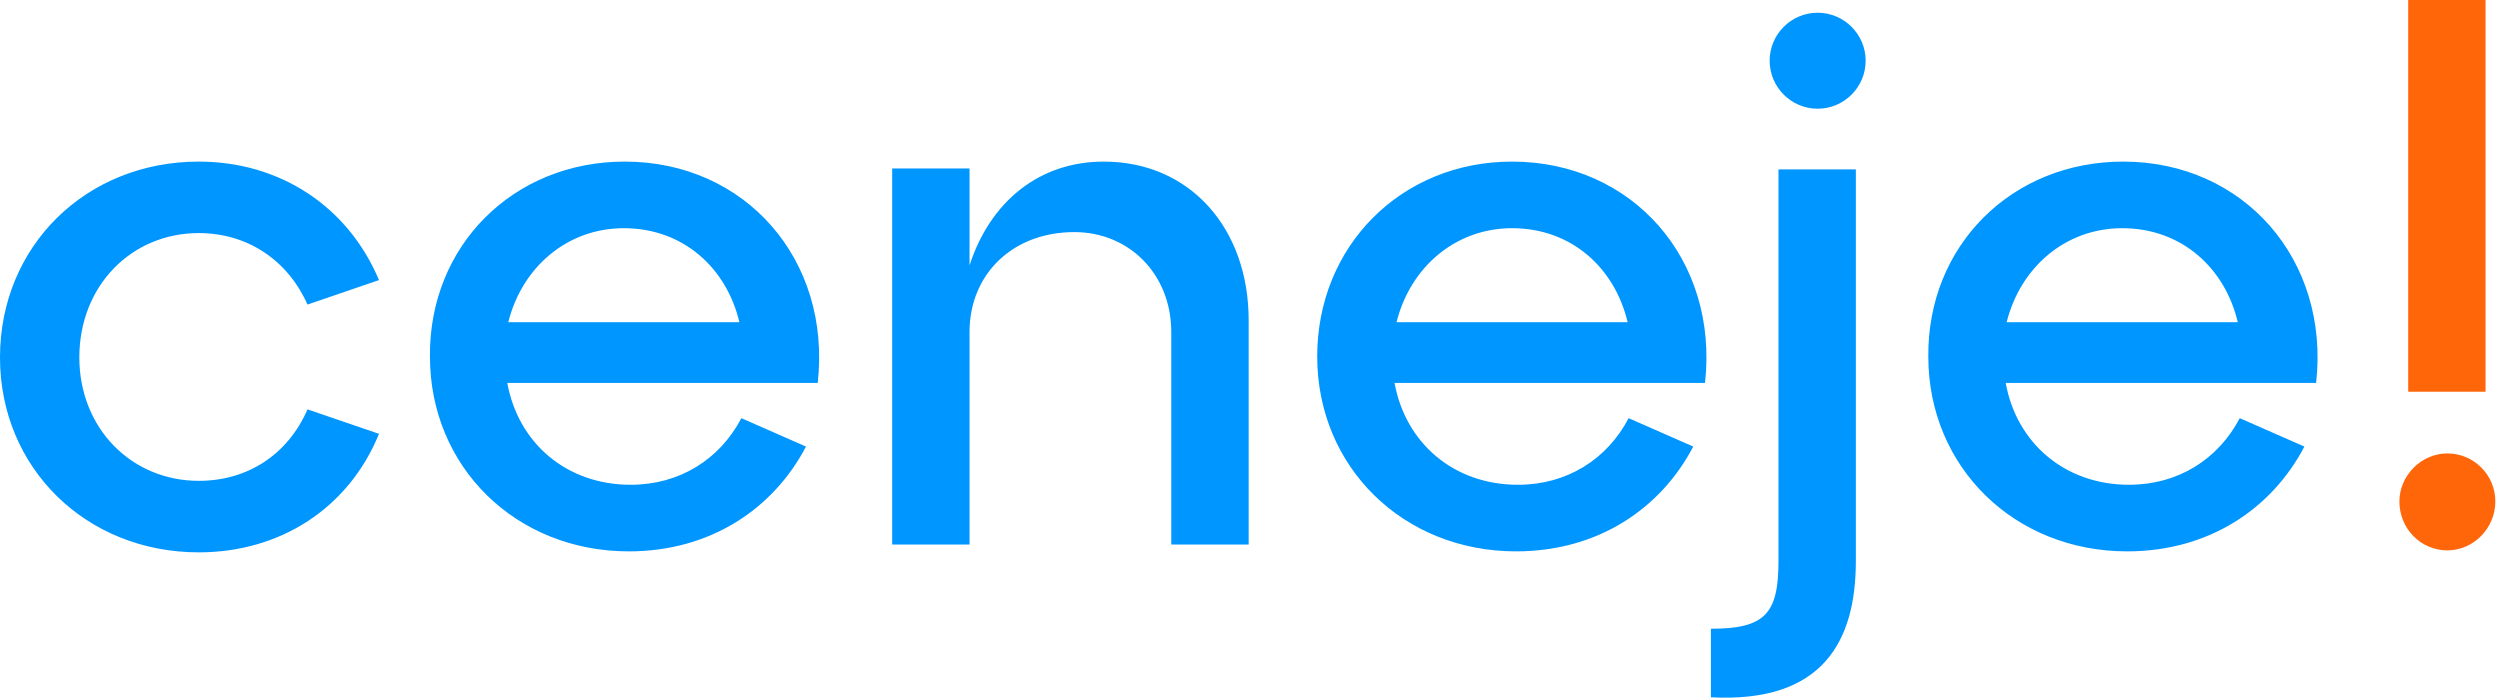 <svg width="86" height="24" viewBox="0 0 86 24" fill="none" xmlns="http://www.w3.org/2000/svg">
<path fill-rule="evenodd" clip-rule="evenodd" d="M61.18 19.304V5.828H63.841V19.304C63.841 22.066 62.696 24.189 58.855 23.987V21.628C60.708 21.628 61.18 21.123 61.18 19.304ZM62.527 0.438C63.437 0.438 64.178 1.179 64.178 2.089C64.178 2.998 63.437 3.74 62.527 3.74C61.617 3.74 60.876 2.998 60.876 2.089C60.876 1.179 61.617 0.438 62.527 0.438ZM13.038 9.635C11.96 7.075 9.601 5.559 6.839 5.559C2.965 5.559 0 8.456 0 12.297C0 16.103 2.965 19.001 6.839 19.001C9.635 19.001 11.993 17.485 13.038 14.924L10.578 14.082C9.905 15.632 8.523 16.541 6.839 16.541C4.514 16.541 2.729 14.722 2.729 12.297C2.729 9.837 4.514 8.018 6.839 8.018C8.523 8.018 9.905 8.961 10.578 10.477L13.038 9.635ZM28.13 13.172C28.602 8.928 25.637 5.559 21.494 5.559C17.653 5.559 14.756 8.456 14.79 12.263C14.79 16.07 17.754 18.967 21.628 18.967C24.458 18.967 26.614 17.485 27.726 15.362L25.503 14.385C24.762 15.8 23.38 16.676 21.696 16.676C19.472 16.676 17.822 15.227 17.451 13.172H28.13ZM21.46 7.85C23.515 7.85 24.997 9.231 25.435 11.084H17.485C17.956 9.197 19.506 7.85 21.46 7.85ZM30.691 5.795H33.352V9.13C34.06 6.94 35.744 5.559 37.968 5.559C40.932 5.559 42.954 7.85 42.954 11.016V18.731H40.292V11.421C40.292 9.433 38.844 7.984 36.957 7.984C34.835 7.984 33.352 9.433 33.352 11.421V18.731H30.691V5.795ZM58.653 13.172C59.124 8.928 56.16 5.559 52.016 5.559C48.209 5.559 45.312 8.456 45.312 12.263C45.312 16.07 48.276 18.967 52.151 18.967C54.981 18.967 57.137 17.485 58.248 15.362L56.025 14.385C55.284 15.8 53.903 16.676 52.218 16.676C49.995 16.676 48.344 15.227 47.973 13.172H58.653ZM52.016 7.85C54.071 7.85 55.553 9.231 55.991 11.084H48.041C48.512 9.197 50.062 7.85 52.016 7.85ZM79.675 13.172C80.147 8.928 77.182 5.559 73.038 5.559C69.198 5.559 66.3 8.456 66.334 12.263C66.334 16.07 69.299 18.967 73.173 18.967C76.003 18.967 78.159 17.485 79.271 15.362L77.047 14.385C76.306 15.8 74.925 16.676 73.24 16.676C71.017 16.676 69.366 15.227 68.996 13.172H79.675ZM73.004 7.85C75.059 7.85 76.542 9.231 76.98 11.084H69.029C69.501 9.197 71.05 7.85 73.004 7.85Z" fill="#0096FF"/>
<path d="M84.189 15.598C85.099 15.598 85.84 16.339 85.84 17.249C85.84 18.159 85.099 18.933 84.189 18.933C83.28 18.933 82.539 18.192 82.539 17.249C82.539 16.373 83.28 15.598 84.189 15.598ZM82.842 0H85.503V13.476H82.842V0Z" fill="#FF660A"/>
</svg>
